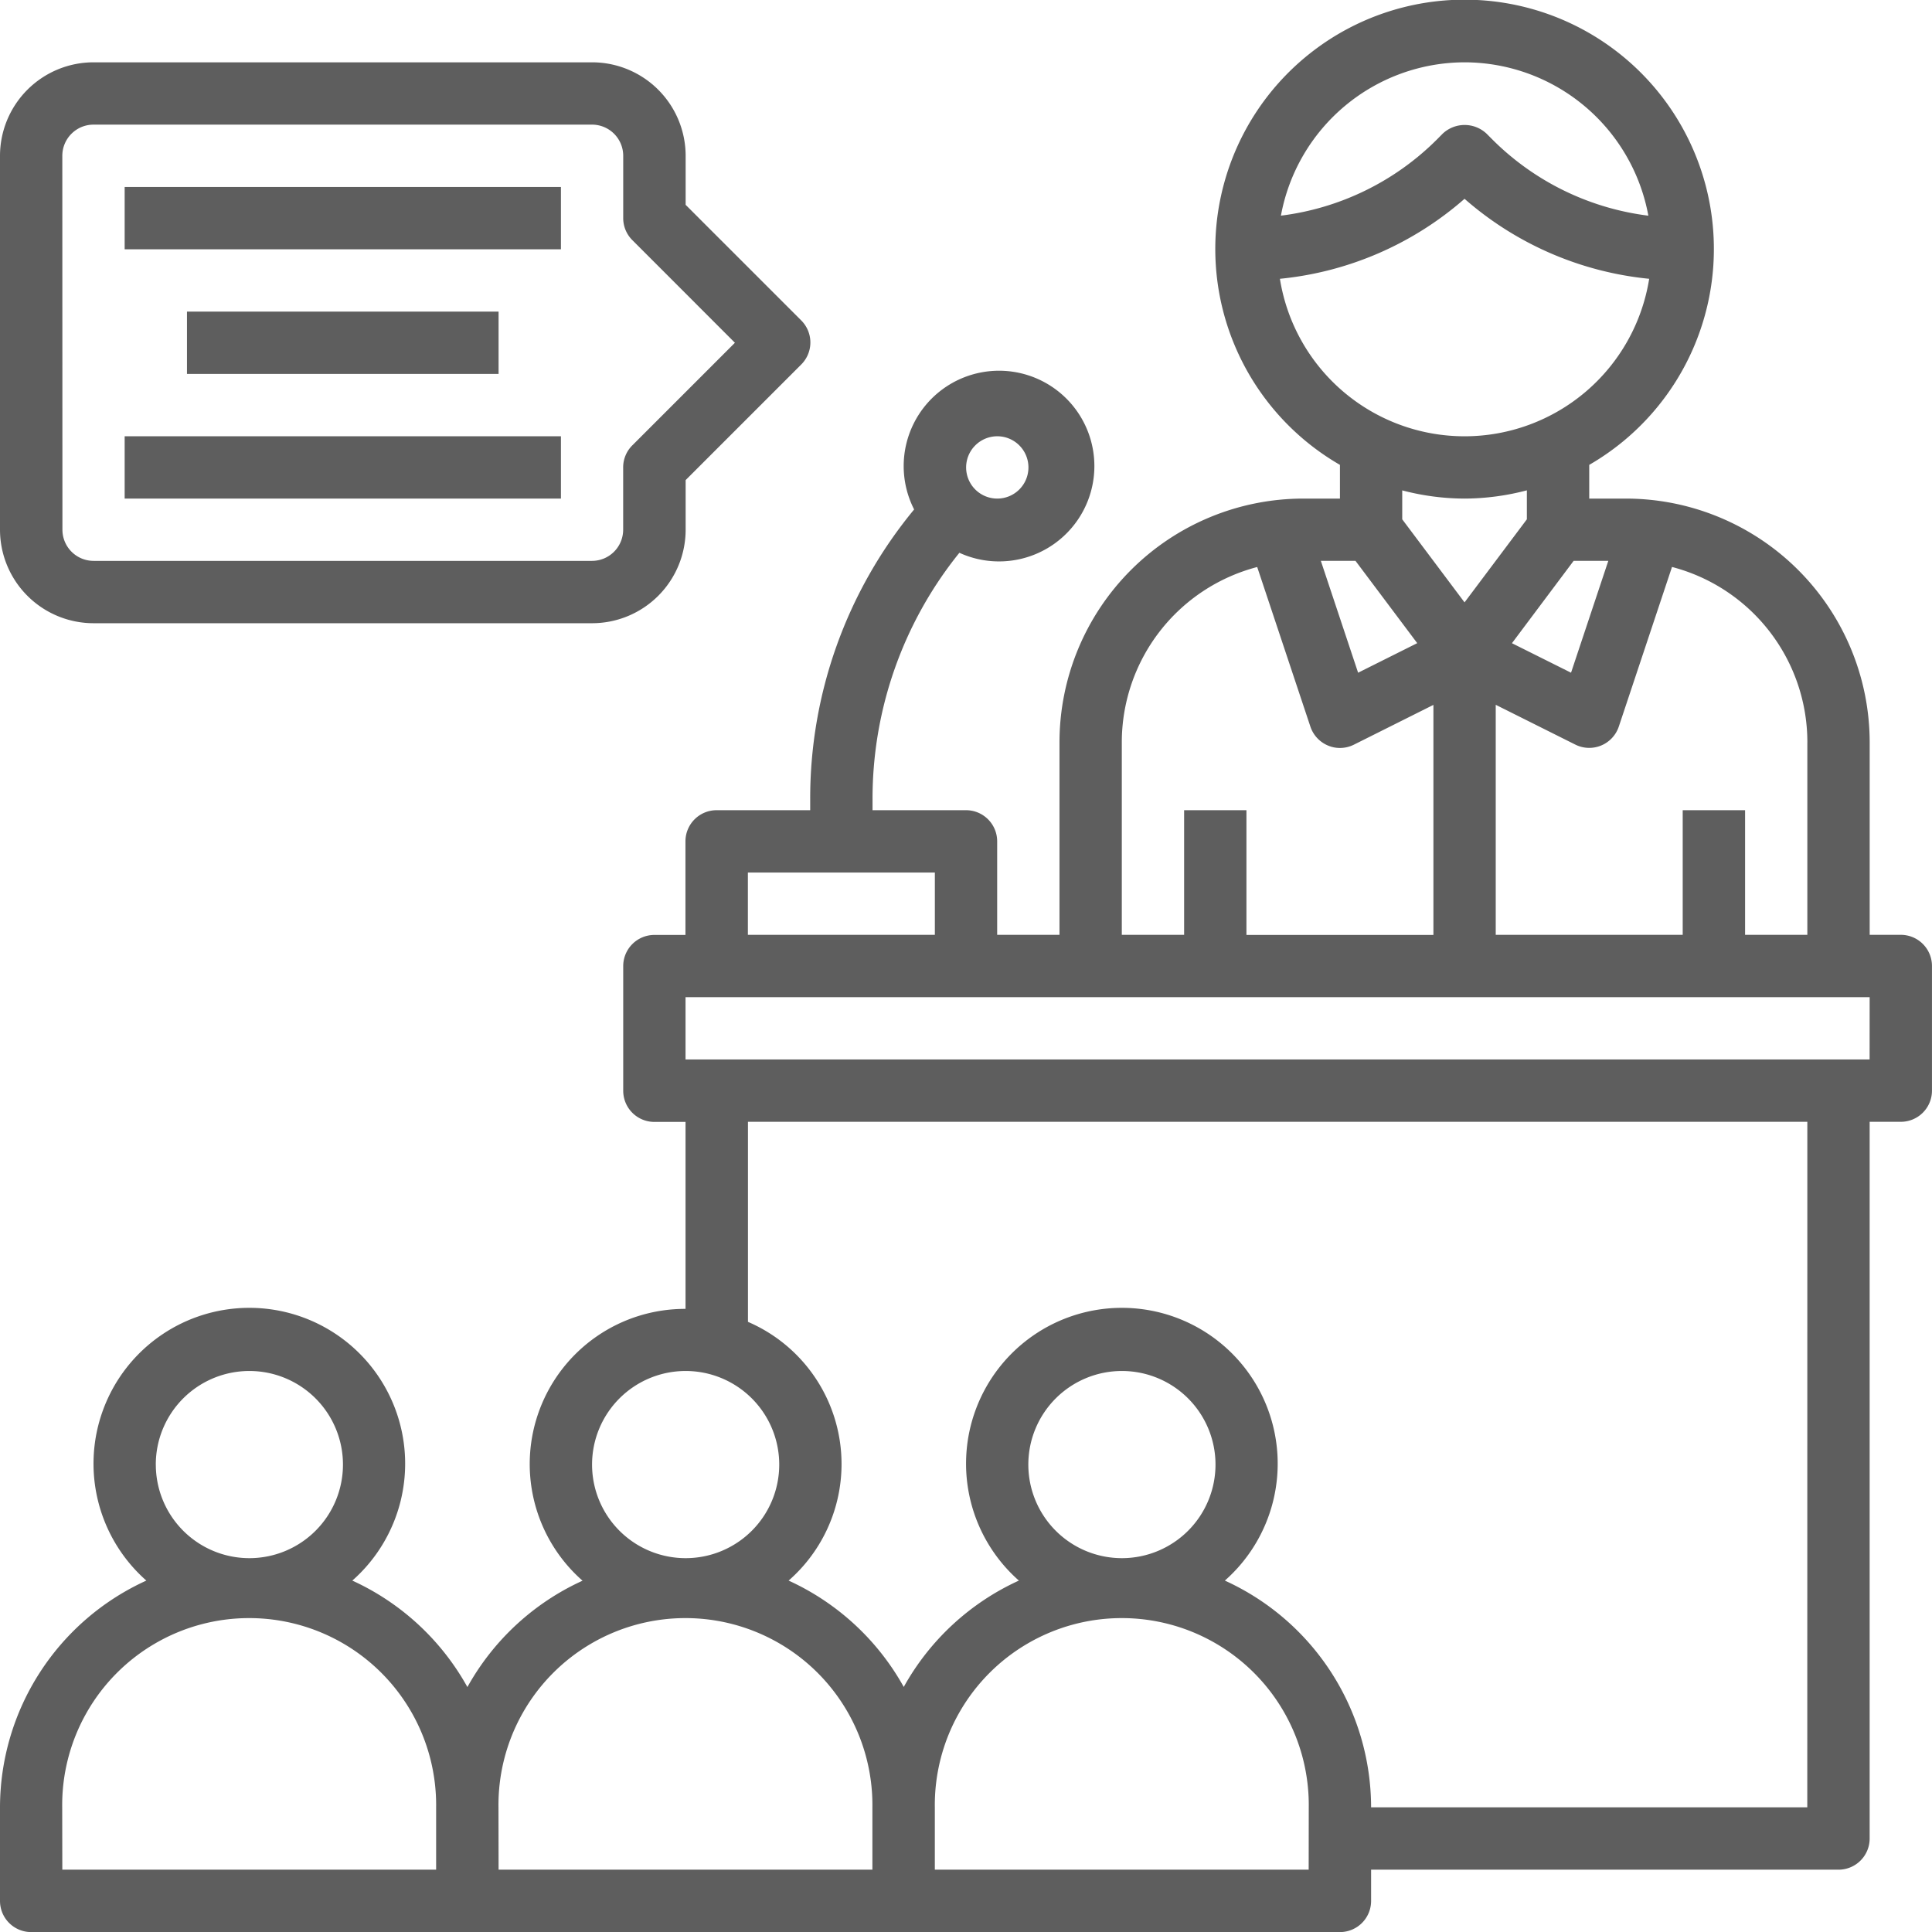 <svg xmlns="http://www.w3.org/2000/svg" width="70.191" height="70.191" viewBox="0 0 70.191 70.191"><defs><style>.a{fill:#5e5e5e;}</style></defs><g transform="translate(0)"><path class="a" d="M70.059,34.963H68.927V27.976a8.863,8.863,0,0,0-8.863-8.862H58.738V17.889a9.057,9.057,0,1,0-9.057,0v1.225H48.355a8.863,8.863,0,0,0-8.863,8.862v6.987H37.228v-3.4A1.132,1.132,0,0,0,36.1,30.435H32.7v-.388a14.218,14.218,0,0,1,3.155-8.964,3.464,3.464,0,1,0-1.644-1.574,16.469,16.469,0,0,0-3.776,10.538v.388h-3.4a1.132,1.132,0,0,0-1.132,1.132v3.4H24.774A1.132,1.132,0,0,0,23.642,36.1v4.528a1.132,1.132,0,0,0,1.132,1.132h1.132v6.793a5.638,5.638,0,0,0-3.742,9.875,9.1,9.1,0,0,0-4.183,3.864A9.114,9.114,0,0,0,13.8,58.424a5.661,5.661,0,1,0-7.483,0A9.063,9.063,0,0,0,1,66.662v3.4a1.132,1.132,0,0,0,1.132,1.132H49.681a1.132,1.132,0,0,0,1.132-1.132V68.927H67.794a1.132,1.132,0,0,0,1.132-1.132V41.756h1.132a1.132,1.132,0,0,0,1.132-1.132V36.1A1.132,1.132,0,0,0,70.059,34.963ZM37.228,16.85A1.132,1.132,0,1,1,36.1,17.982,1.133,1.133,0,0,1,37.228,16.85ZM66.662,27.976v6.987H64.4V30.435H62.134v4.528H55.341V26.606l2.89,1.445a1.131,1.131,0,0,0,.94.034,1.134,1.134,0,0,0,.641-.687l1.933-5.8a6.583,6.583,0,0,1,4.918,6.375Zm-16.416-6.6,2.243,2.99-2.148,1.074-1.354-4.064Zm7.925,0h1.26l-1.354,4.064L55.93,24.368ZM54.209,3.264a6.8,6.8,0,0,1,6.677,5.572,9.721,9.721,0,0,1-5.681-2.782l-.194-.195a1.164,1.164,0,0,0-1.6,0l-.192.194a9.714,9.714,0,0,1-5.682,2.782,6.8,6.8,0,0,1,6.675-5.571ZM47.5,11.129a11.949,11.949,0,0,0,6.708-2.906,11.953,11.953,0,0,0,6.708,2.906,6.793,6.793,0,0,1-13.416,0Zm6.708,7.985a9,9,0,0,0,2.264-.3v1.053l-2.264,3.018-2.264-3.018V18.816A9,9,0,0,0,54.209,19.114ZM41.756,27.976A6.585,6.585,0,0,1,46.675,21.6l1.933,5.8a1.134,1.134,0,0,0,.641.687,1.1,1.1,0,0,0,.432.087,1.134,1.134,0,0,0,.506-.119l2.89-1.446v8.357H46.284V30.435H44.02v4.528H41.756ZM28.171,32.7h6.793v2.264H28.171ZM22.51,54.209a3.4,3.4,0,1,1,3.4,3.4A3.4,3.4,0,0,1,22.51,54.209Zm-15.85,0a3.4,3.4,0,1,1,3.4,3.4A3.4,3.4,0,0,1,6.661,54.209Zm-3.4,12.453a6.793,6.793,0,1,1,13.585,0v2.264H3.264Zm15.85,0a6.793,6.793,0,1,1,13.585,0v2.264H19.114Zm29.435,2.264H34.963V66.662a6.793,6.793,0,1,1,13.585,0ZM38.36,54.209a3.4,3.4,0,1,1,3.4,3.4A3.4,3.4,0,0,1,38.36,54.209Zm28.3,12.453H50.813A9.063,9.063,0,0,0,45.5,58.424a5.661,5.661,0,1,0-7.483,0,9.1,9.1,0,0,0-4.183,3.864,9.114,9.114,0,0,0-4.183-3.864,5.624,5.624,0,0,0-1.477-9.4V41.756H66.662Zm2.264-27.171H25.906V37.228h43.02Z" transform="translate(-1 -1)"/><path class="a" d="M4.4,23.378H22.51a3.4,3.4,0,0,0,3.4-3.4v-1.8l4.2-4.2a1.131,1.131,0,0,0,0-1.6l-4.2-4.2V6.4A3.4,3.4,0,0,0,22.51,3H4.4A3.4,3.4,0,0,0,1,6.4V19.982A3.4,3.4,0,0,0,4.4,23.378ZM3.264,6.4A1.133,1.133,0,0,1,4.4,5.264H22.51A1.133,1.133,0,0,1,23.642,6.4V8.661a1.127,1.127,0,0,0,.332.8L27.7,13.189l-3.728,3.728a1.127,1.127,0,0,0-.332.8v2.264a1.133,1.133,0,0,1-1.132,1.132H4.4a1.133,1.133,0,0,1-1.132-1.132Z" transform="translate(-1 -0.736)"/><path class="a" d="M5,7H20.85V9.264H5Z" transform="translate(-0.471 -0.207)"/><path class="a" d="M5,15H20.85v2.264H5Z" transform="translate(-0.471 0.85)"/><path class="a" d="M7,11H18.321v2.264H7Z" transform="translate(-0.207 0.321)"/></g></svg>